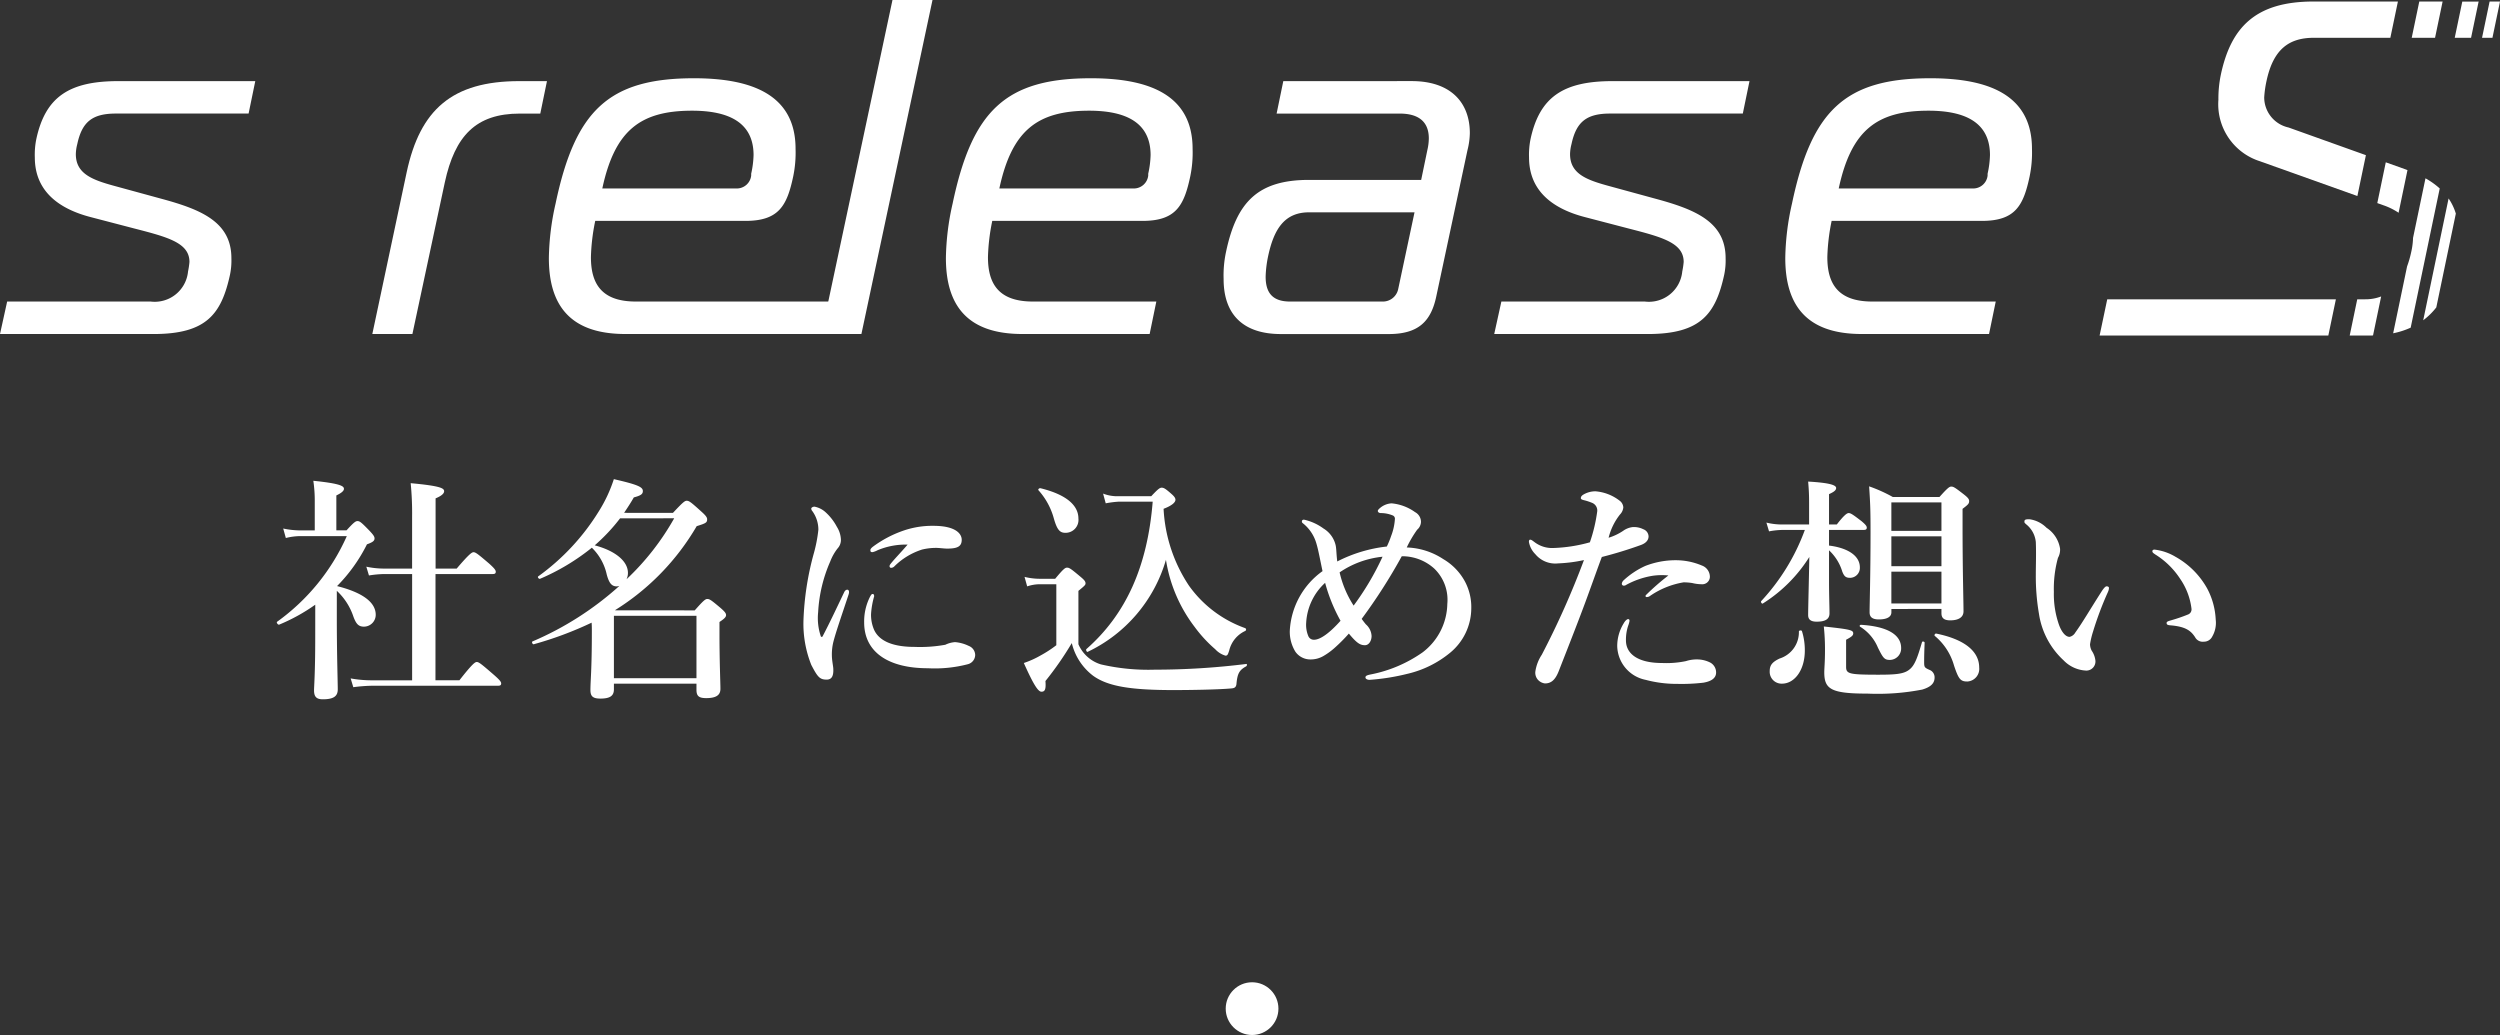 <svg xmlns="http://www.w3.org/2000/svg" width="189.686" height="78.529" viewBox="0 0 189.686 78.529">
  <rect x="0" y="0" width="189.686" height="78.529" fill="#333333" stroke="none"/>
  <g id="グループ_740" data-name="グループ 740" transform="translate(-571 -1194.471)">
    <path id="パス_599" data-name="パス 599" d="M-71.388-3.114c0,2.628-.09,3.672-.09,3.96,0,.486.18.684.666.684.846,0,1.134-.252,1.134-.756,0-.558-.072-2.646-.072-5.418V-6.7a4.689,4.689,0,0,1,1.26,1.962c.216.576.4.756.81.756a.9.9,0,0,0,.882-.9c0-.954-1.008-1.692-2.934-2.178a12.291,12.291,0,0,0,2.268-3.168c.45-.162.576-.27.576-.45,0-.144-.108-.288-.378-.576-.612-.63-.738-.738-.918-.738-.144,0-.288.108-.828.7h-.774v-2.646c.378-.18.576-.342.576-.5,0-.2-.234-.4-2.322-.612a10.392,10.392,0,0,1,.108,1.566v2.2h-1.062a6.479,6.479,0,0,1-1.332-.144l.2.72a4.645,4.645,0,0,1,1.134-.144h3.492a15.968,15.968,0,0,1-5.292,6.5c-.072.054.072.252.162.216a13.85,13.85,0,0,0,2.736-1.512Zm9.126-4.86h4.338c.18,0,.234-.054.234-.18s-.144-.288-.5-.612c-.846-.72-1.026-.864-1.188-.864-.126,0-.342.144-1.278,1.242h-1.6v-5.328q.648-.27.648-.54c0-.216-.216-.4-2.538-.612a22.92,22.92,0,0,1,.108,2.556v3.924h-2.142a6.479,6.479,0,0,1-1.332-.144l.2.666a8.039,8.039,0,0,1,1.206-.108h2.07V.09H-67.1a9.225,9.225,0,0,1-1.6-.144l.2.666A12.119,12.119,0,0,1-67.014.5h9.5c.18,0,.234-.054.234-.18s-.144-.288-.576-.666c-.936-.81-1.116-.954-1.278-.954-.126,0-.342.144-1.314,1.386h-1.818Zm14.31-4.644c.252-.378.5-.756.738-1.17.54-.144.684-.252.684-.486,0-.306-.4-.486-2.2-.9a10.824,10.824,0,0,1-1.134,2.43,17.183,17.183,0,0,1-4.608,4.95c-.072.054.054.216.144.18A16.667,16.667,0,0,0-50.4-9.972,4.039,4.039,0,0,1-49.266-7.92c.18.648.378.882.756.882a.765.765,0,0,0,.2-.036A23.779,23.779,0,0,1-54.9-2.862c-.09.036,0,.234.09.216a27,27,0,0,0,4.392-1.638c.018.216.018.45.018.666,0,2.97-.108,3.708-.108,4.446,0,.486.2.648.756.648.72,0,1.026-.2,1.026-.7V.342h6.264V.81c0,.468.18.63.738.63.738,0,1.08-.216,1.08-.7,0-.5-.072-2.016-.072-4.23v-.846c.378-.252.5-.378.5-.522s-.108-.27-.414-.54c-.684-.576-.828-.684-1.008-.684-.144,0-.288.108-.954.864H-48.6l-.036-.018a18.448,18.448,0,0,0,6.192-6.372c.7-.216.792-.27.792-.522,0-.144-.108-.288-.45-.594-.774-.7-.918-.81-1.1-.81-.144,0-.288.108-1.044.918Zm3.8.414a19.332,19.332,0,0,1-3.618,4.626,1.072,1.072,0,0,0,.108-.486c0-.882-.954-1.674-2.52-2.088A13.9,13.9,0,0,0-48.258-12.2ZM-42.462-.072h-6.264V-4.806h6.264Zm16.02-10.134c-.558.648-.954,1.044-1.242,1.4-.108.126-.126.18-.126.234a.114.114,0,0,0,.126.126.349.349,0,0,0,.234-.108,5.25,5.25,0,0,1,2.106-1.278,4.521,4.521,0,0,1,1.062-.126c.234,0,.612.054.846.054.774,0,1.1-.162,1.1-.666,0-.486-.5-1.062-2.142-1.062a6.707,6.707,0,0,0-2.322.378,8.6,8.6,0,0,0-2.25,1.188q-.216.162-.216.27c0,.108.018.162.162.162a1.491,1.491,0,0,0,.378-.144A5.455,5.455,0,0,1-26.442-10.206ZM-28.98-6.282c0-.108-.036-.18-.108-.18s-.108.036-.2.2a4.13,4.13,0,0,0-.45,1.962c0,2.214,1.782,3.474,4.842,3.474a9.909,9.909,0,0,0,3.024-.306.739.739,0,0,0,.558-.7A.756.756,0,0,0-21.8-2.52a2.9,2.9,0,0,0-1.044-.288,2.04,2.04,0,0,0-.738.2,10.805,10.805,0,0,1-2.34.162c-1.926,0-2.772-.612-3.078-1.332a2.864,2.864,0,0,1-.216-1.152A6.23,6.23,0,0,1-28.98-6.282Zm-1.944-.126c.09-.27,0-.378-.09-.378s-.18.054-.252.216c-.5,1.044-1.062,2.25-1.62,3.312a.075.075,0,0,1-.144,0,4.318,4.318,0,0,1-.2-1.818,11.014,11.014,0,0,1,.918-3.852,3.811,3.811,0,0,1,.558-.99.943.943,0,0,0,.252-.648,1.951,1.951,0,0,0-.306-.99,4,4,0,0,0-.828-1.08,1.735,1.735,0,0,0-.864-.45c-.162,0-.252.09-.252.144a.275.275,0,0,0,.072.18,2.4,2.4,0,0,1,.468,1.422A10.945,10.945,0,0,1-33.57-9.5a21.787,21.787,0,0,0-.774,5.058A8.42,8.42,0,0,0-33.75-1.08c.486.936.648,1.116,1.17,1.116.4,0,.522-.306.5-.81,0-.18-.108-.648-.108-1.026a4.015,4.015,0,0,1,.108-1.008C-31.878-3.6-31.392-4.986-30.924-6.408Zm20.448-7.47a2.959,2.959,0,0,1-1.134-.2l.2.738a7.8,7.8,0,0,1,.99-.126h2.574C-8.244-8.5-9.9-4.9-12.87-2.286c-.072.054.018.252.09.216A11.19,11.19,0,0,0-6.84-9.054,11.244,11.244,0,0,0-4.662-3.96,10.2,10.2,0,0,0-3.1-2.268a1.71,1.71,0,0,0,.774.486c.144,0,.18-.054.288-.4A2.192,2.192,0,0,1-.828-3.654a.12.12,0,0,0,0-.216A8.9,8.9,0,0,1-5.094-7.092,11.563,11.563,0,0,1-7.02-12.924c.576-.216.9-.468.9-.684,0-.144-.108-.27-.288-.432-.432-.378-.576-.486-.756-.486-.144,0-.288.108-.792.648Zm-3.006,1.692c0-.918-.774-1.782-2.88-2.3-.09-.018-.216.09-.144.162a5.272,5.272,0,0,1,1.152,2.106c.252.9.468,1.116.882,1.116A.979.979,0,0,0-13.482-12.186Zm0,5.49c.486-.4.54-.45.54-.576,0-.144-.108-.27-.414-.522-.666-.558-.81-.666-.99-.666-.144,0-.288.108-.9.846H-16.4a4.917,4.917,0,0,1-1.17-.144l.2.72A3.03,3.03,0,0,1-16.4-7.2h1.242v4.626a8.982,8.982,0,0,1-1.188.774,7.064,7.064,0,0,1-1.278.576C-16.938.306-16.56.954-16.29.954c.252,0,.36-.144.306-.81a24.474,24.474,0,0,0,2-2.88,4.4,4.4,0,0,0,1.6,2.466c1.152.846,2.97,1.1,6.138,1.1,1.3,0,3.4-.036,4.374-.126.234-.018.342-.09.378-.306.072-.828.216-1.08.738-1.368.072-.036.09-.2,0-.18a56.17,56.17,0,0,1-6.93.432,15.886,15.886,0,0,1-4.086-.4,2.715,2.715,0,0,1-1.71-1.53ZM11.43-9.99a8.641,8.641,0,0,1,.792-1.35.811.811,0,0,0,.288-.594.842.842,0,0,0-.45-.738,3.617,3.617,0,0,0-1.782-.666,1.476,1.476,0,0,0-.882.36q-.162.135-.162.216c0,.072.072.162.234.162a2.408,2.408,0,0,1,.9.18.267.267,0,0,1,.162.288,4.28,4.28,0,0,1-.288,1.278,6.164,6.164,0,0,1-.324.792A10.841,10.841,0,0,0,6.156-8.928c-.072-.648-.054-.81-.108-1.17a2.012,2.012,0,0,0-.936-1.332A3.935,3.935,0,0,0,3.636-12.1c-.09,0-.162.036-.162.144,0,.09.054.108.18.216a3.025,3.025,0,0,1,.918,1.44c.09.306.144.54.252,1.062s.162.792.216,1.044A5.925,5.925,0,0,0,2.556-3.654,2.877,2.877,0,0,0,2.988-2.07a1.385,1.385,0,0,0,1.134.576,1.913,1.913,0,0,0,.972-.252,5.119,5.119,0,0,0,.828-.594A12.761,12.761,0,0,0,7.038-3.456c.612.738.864.882,1.224.882.288,0,.5-.324.5-.7a1.259,1.259,0,0,0-.432-.882C8.208-4.3,8.1-4.446,8.01-4.572a41.566,41.566,0,0,0,3.042-4.752,3.616,3.616,0,0,1,2.466.936,3.287,3.287,0,0,1,.99,2.682,4.711,4.711,0,0,1-1.872,3.672A10.258,10.258,0,0,1,8.622-.342c-.216.054-.324.09-.324.216,0,.108.144.18.306.18A16.577,16.577,0,0,0,11.466-.4a7.9,7.9,0,0,0,3.276-1.62,4.383,4.383,0,0,0,1.584-3.33,4.128,4.128,0,0,0-.468-2.034A4.373,4.373,0,0,0,14.2-9.108,5.328,5.328,0,0,0,11.43-9.99ZM6.336-8.1A7.039,7.039,0,0,1,9.594-9.288,20.879,20.879,0,0,1,7.4-5.58,7.856,7.856,0,0,1,6.336-8.1Zm-1.1.792a12.684,12.684,0,0,0,1.17,2.88c-.882.99-1.566,1.44-2.016,1.44a.45.45,0,0,1-.432-.288A2.2,2.2,0,0,1,3.8-4.284,4.424,4.424,0,0,1,5.238-7.308Zm26.046-.558a18.445,18.445,0,0,0-1.728,1.512c0,.054-.018.126.072.126a.407.407,0,0,0,.27-.09,6.311,6.311,0,0,1,2.538-1.026,4.154,4.154,0,0,1,.666.054,3.127,3.127,0,0,0,.7.09.577.577,0,0,0,.63-.54.915.915,0,0,0-.612-.882,5.067,5.067,0,0,0-2-.4,6.3,6.3,0,0,0-2.286.432,6.172,6.172,0,0,0-1.656,1.1.431.431,0,0,0-.126.234.143.143,0,0,0,.162.162.251.251,0,0,0,.162-.054,6.246,6.246,0,0,1,2.052-.7A4.994,4.994,0,0,1,31.284-7.866ZM28.332-4.41c0-.09-.018-.144-.108-.144s-.234.144-.324.306A3.287,3.287,0,0,0,27.4-2.5,2.675,2.675,0,0,0,29.556.054,9.093,9.093,0,0,0,31.95.36,14.062,14.062,0,0,0,33.93.27c.54-.09.972-.306.972-.774a.849.849,0,0,0-.45-.756,2.225,2.225,0,0,0-.9-.234,2.667,2.667,0,0,0-.936.126,7.253,7.253,0,0,1-1.818.144c-1.89,0-2.736-.738-2.736-1.71a3.386,3.386,0,0,1,.162-1.1A2.073,2.073,0,0,0,28.332-4.41Zm-.486-6.84a4.172,4.172,0,0,1-1.1.522,4.621,4.621,0,0,1,.864-1.764.89.89,0,0,0,.252-.54.678.678,0,0,0-.27-.5,3.44,3.44,0,0,0-1.854-.72,1.821,1.821,0,0,0-.846.216c-.2.108-.252.2-.252.306,0,.072.072.108.2.144a4.143,4.143,0,0,1,.666.216.625.625,0,0,1,.378.63,11.952,11.952,0,0,1-.558,2.358,11.521,11.521,0,0,1-2.754.432,2.2,2.2,0,0,1-1.476-.468c-.126-.09-.2-.162-.306-.162-.054,0-.09.054-.09.162a1.709,1.709,0,0,0,.486.936,1.963,1.963,0,0,0,1.728.7,11.176,11.176,0,0,0,1.962-.252,63.463,63.463,0,0,1-3.2,7.182,3.136,3.136,0,0,0-.486,1.26.8.8,0,0,0,.2.648.868.868,0,0,0,.522.27c.45,0,.774-.234,1.044-.918.954-2.43,1.584-4.05,2.016-5.22.4-1.08.972-2.7,1.26-3.456a31.148,31.148,0,0,0,2.988-.918c.378-.144.558-.378.558-.648a.6.6,0,0,0-.4-.54,1.586,1.586,0,0,0-.81-.162A1.545,1.545,0,0,0,27.846-11.25ZM43.47-9.774a3.632,3.632,0,0,1,1.008,1.62c.144.36.27.468.594.468a.755.755,0,0,0,.738-.792c0-.864-.882-1.476-2.34-1.656v-1.188H46.1c.18,0,.234-.054.234-.18s-.144-.27-.4-.486c-.612-.468-.81-.612-.972-.612-.126,0-.342.144-.9.864H43.47v-2.3c.4-.18.54-.306.54-.468,0-.252-.666-.4-2.124-.486.054.612.072,1.026.072,1.6v1.656H39.87a4.886,4.886,0,0,1-1.152-.144l.2.666a5.854,5.854,0,0,1,1.026-.108h1.692a15.993,15.993,0,0,1-3.312,5.4c-.054.072.054.234.126.18A11.176,11.176,0,0,0,41.976-9.27c-.036,1.926-.09,3.924-.09,4.41,0,.36.234.5.648.5.666,0,.972-.2.972-.63,0-.576-.036-1.3-.036-2.52ZM52-5.328V-5c0,.378.216.54.666.54.63,0,1.008-.234,1.008-.684,0-.774-.072-3.1-.072-6.5v-1.278c.432-.324.5-.4.5-.594,0-.144-.108-.27-.4-.5-.63-.486-.774-.594-.954-.594-.144,0-.288.108-.9.792H48.312a11.32,11.32,0,0,0-1.8-.81c.09,1.314.108,1.908.108,3.474,0,3.33-.072,5.4-.072,6.084,0,.378.234.54.7.54.594,0,.954-.18.954-.54v-.252Zm0-.414H48.2V-8.154H52Zm0-2.826H48.2v-2.268H52Zm0-2.682H48.2v-2.16H52ZM54.864-.882c0-1.242-1.134-2.142-3.258-2.574-.09-.018-.18.126-.108.18a4.509,4.509,0,0,1,1.458,2.25C53.3,0,53.442.18,53.964.18A.96.96,0,0,0,54.864-.882ZM48.942-2.358C48.942-3.384,47.88-4,45.9-4.122c-.09,0-.144.09-.072.144a3.381,3.381,0,0,1,1.35,1.584c.4.81.5.936.918.936A.869.869,0,0,0,48.942-2.358ZM41.418-3.636c-.018-.09-.234-.072-.234.018a2.09,2.09,0,0,1-1.458,2.052c-.576.27-.756.522-.756.954a.9.9,0,0,0,.936.954c.936,0,1.728-1.008,1.728-2.52A4.854,4.854,0,0,0,41.418-3.636Zm3.348.648c.432-.234.54-.324.54-.486,0-.252-.252-.306-2.232-.522a16.178,16.178,0,0,1,.09,1.854c0,.81-.054,1.35-.054,1.62,0,1.278.5,1.62,3.276,1.62A17.739,17.739,0,0,0,50.544.792c.666-.2.936-.486.936-.918a.606.606,0,0,0-.306-.54c-.486-.216-.486-.216-.486-.7,0-.468.018-.936.036-1.4,0-.09-.18-.126-.2-.036-.342,1.152-.54,1.764-.972,2.088-.432.342-1.1.378-2.43.378C45-.342,44.766-.4,44.766-.936Zm23.4-6.84c-.09,0-.162.036-.162.126,0,.108.108.162.234.252A6.077,6.077,0,0,1,70.11-7.614a5.057,5.057,0,0,1,.864,2.286.415.415,0,0,1-.288.432,12.394,12.394,0,0,1-1.26.432c-.18.054-.342.09-.342.2s.054.162.27.18c1.152.09,1.566.4,1.89.9a.654.654,0,0,0,.666.342.693.693,0,0,0,.63-.378,2.076,2.076,0,0,0,.27-1.3,5.561,5.561,0,0,0-.648-2.358A6.209,6.209,0,0,0,69.75-9.288,3.99,3.99,0,0,0,68.166-9.828Zm-3.528,3.2a.755.755,0,0,0,.072-.288c0-.09-.09-.126-.18-.126s-.216.144-.36.36c-.99,1.548-1.458,2.376-2.016,3.15a.666.666,0,0,1-.432.324c-.306,0-.594-.36-.792-.882a7.013,7.013,0,0,1-.4-2.52A8.856,8.856,0,0,1,60.84-9.2,1.258,1.258,0,0,0,61-9.9a2.315,2.315,0,0,0-1.026-1.584,2.261,2.261,0,0,0-1.3-.648c-.306,0-.378.036-.378.18,0,.108.036.108.126.2a1.955,1.955,0,0,1,.738,1.35c.036.882,0,1.728,0,2.5A16.779,16.779,0,0,0,59.4-4.95a6,6,0,0,0,1.872,3.528A2.532,2.532,0,0,0,63-.648a.693.693,0,0,0,.684-.738A1.656,1.656,0,0,0,63.4-2.16a1.083,1.083,0,0,1-.126-.486A6.31,6.31,0,0,1,63.5-3.6,25.132,25.132,0,0,1,64.638-6.624Z" transform="translate(666.306 1246)" fill="#fff"/>
    <g id="グループ_738" data-name="グループ 738" transform="translate(-33 287)">
      <circle id="楕円形_22" data-name="楕円形 22" cx="2" cy="2" r="2" transform="translate(697 982)" fill="#fff"/>
    </g>
    <g id="グループ_739" data-name="グループ 739" transform="translate(283.14 768.003)">
      <path id="パス_41" data-name="パス 41" d="M1.182,124.309h10.9a2.541,2.541,0,0,0,2.825-2.281,6.02,6.02,0,0,0,.108-.724c0-1.447-1.629-1.882-4.163-2.534L7.519,117.9c-2.643-.687-4.237-2.136-4.237-4.525A5.968,5.968,0,0,1,3.391,112c.687-3.223,2.5-4.417,6.227-4.417H20.009l-.507,2.461H9.437c-1.774,0-2.571.615-2.933,2.316a3.207,3.207,0,0,0-.11.762c0,1.484,1.232,1.954,2.97,2.424l3.583.979c2.933.8,5.25,1.737,5.25,4.49a5.341,5.341,0,0,1-.108,1.267c-.652,2.968-1.774,4.49-5.794,4.49H.64Z" transform="translate(287.22 325.04)" fill="#fff"/>
      <path id="パス_42" data-name="パス 42" d="M17.674,114.5c1.014-4.742,3.44-6.916,8.545-6.916h2.1l-.507,2.463H26.254c-3.331,0-4.923,1.7-5.684,5.212l-2.461,11.513H15.068Z" transform="translate(301.042 325.039)" fill="#fff"/>
      <path id="パス_43" data-name="パス 43" d="M27.7,126.876c-4.235,0-5.792-2.244-5.792-5.757a19.641,19.641,0,0,1,.507-4.128c1.484-7.059,4.018-9.52,10.5-9.52,4.417,0,7.711,1.267,7.711,5.357a8.881,8.881,0,0,1-.18,2.1c-.47,2.209-1.087,3.366-3.62,3.366h-11.4a15.252,15.252,0,0,0-.327,2.751c0,1.919.724,3.368,3.4,3.368H44.377l-.505,2.461Zm8.472-11.041a1.1,1.1,0,0,0,1.087-.979v-.143a7.269,7.269,0,0,0,.18-1.412c0-2.5-1.919-3.368-4.67-3.368-3.945,0-5.864,1.519-6.806,5.9Z" transform="translate(307.597 324.934)" fill="#fff"/>
      <path id="パス_44" data-name="パス 44" d="M37.863,104.439H40.9l-5.394,25.343H32.468Z" transform="translate(317.713 322.029)" fill="#fff"/>
      <path id="パス_45" data-name="パス 45" d="M43.086,126.876c-4.235,0-5.792-2.244-5.792-5.757a19.641,19.641,0,0,1,.507-4.128c1.484-7.059,4.018-9.52,10.5-9.52,4.417,0,7.711,1.267,7.711,5.357a8.881,8.881,0,0,1-.18,2.1c-.47,2.209-1.087,3.366-3.62,3.366h-11.4a15.251,15.251,0,0,0-.327,2.751c0,1.919.724,3.368,3.4,3.368H53.26l-.507,2.461Zm8.472-11.041a1.1,1.1,0,0,0,1.087-.979v-.143a7.27,7.27,0,0,0,.18-1.412c0-2.5-1.919-3.368-4.67-3.368-3.945,0-5.864,1.519-6.806,5.9Z" transform="translate(322.336 324.934)" fill="#fff"/>
      <path id="パス_46" data-name="パス 46" d="M62.322,107.582c3.041,0,4.415,1.7,4.415,3.945a5.686,5.686,0,0,1-.18,1.3L64.2,123.875c-.4,1.954-1.377,2.9-3.62,2.9H52.4c-2.859,0-4.345-1.484-4.345-4.165a8.472,8.472,0,0,1,.182-2.062c.8-3.8,2.426-5.469,6.3-5.469h8.508l.472-2.279a4.069,4.069,0,0,0,.108-.869c0-1.159-.652-1.884-2.209-1.884h-9.34l.507-2.461Zm-7.785,9.957c-1.882,0-2.679,1.3-3.113,3.366a8.485,8.485,0,0,0-.18,1.521c0,1.159.47,1.882,1.844,1.882h6.988a1.189,1.189,0,0,0,1.232-.977l1.232-5.792Z" transform="translate(332.646 325.039)" fill="#fff"/>
      <path id="パス_47" data-name="パス 47" d="M59.083,124.309h10.9a2.541,2.541,0,0,0,2.825-2.281,6.017,6.017,0,0,0,.108-.724c0-1.447-1.629-1.882-4.163-2.534L65.42,117.9c-2.643-.687-4.237-2.136-4.237-4.525a5.968,5.968,0,0,1,.11-1.375c.687-3.223,2.5-4.417,6.227-4.417H77.91l-.507,2.461H67.338c-1.774,0-2.571.615-2.933,2.316a3.207,3.207,0,0,0-.11.762c0,1.484,1.232,1.954,2.97,2.424l3.583.979c2.933.8,5.25,1.737,5.25,4.49a5.341,5.341,0,0,1-.108,1.267c-.652,2.968-1.774,4.49-5.794,4.49H58.541Z" transform="translate(342.692 325.04)" fill="#fff"/>
      <path id="パス_48" data-name="パス 48" d="M75.612,126.876c-4.235,0-5.792-2.244-5.792-5.757a19.641,19.641,0,0,1,.507-4.128c1.484-7.059,4.018-9.52,10.5-9.52,4.417,0,7.711,1.267,7.711,5.357a8.882,8.882,0,0,1-.18,2.1c-.47,2.209-1.087,3.366-3.62,3.366h-11.4a15.253,15.253,0,0,0-.327,2.751c0,1.919.724,3.368,3.4,3.368h9.377l-.507,2.461Zm8.472-11.041a1.1,1.1,0,0,0,1.087-.979v-.143a7.269,7.269,0,0,0,.18-1.412c0-2.5-1.919-3.368-4.67-3.368-3.945,0-5.864,1.519-6.806,5.9Z" transform="translate(353.497 324.934)" fill="#fff"/>
      <path id="パス_49" data-name="パス 49" d="M96.819,107.251h.789l.574-2.751h-.789Z" transform="translate(379.364 322.087)" fill="#fff"/>
      <path id="パス_50" data-name="パス 50" d="M94.094,107.251h1.77l.574-2.751h-1.77Z" transform="translate(376.753 322.087)" fill="#fff"/>
      <path id="パス_51" data-name="パス 51" d="M92.88,116.144h-.617l-.572,2.751h1.551c.076,0,.145-.006.219-.008l.617-2.961a3.274,3.274,0,0,1-1.2.217" transform="translate(374.451 333.034)" fill="#fff"/>
      <path id="パス_52" data-name="パス 52" d="M96.465,112.129l-1.925,9.244a5.214,5.214,0,0,0,.993-.977l1.482-7.116a4.147,4.147,0,0,0-.55-1.151" transform="translate(377.18 329.396)" fill="#fff"/>
      <path id="パス_53" data-name="パス 53" d="M95.761,107.251H97l.574-2.751H96.335Z" transform="translate(378.35 322.087)" fill="#fff"/>
      <path id="パス_54" data-name="パス 54" d="M99.928,116.038H82.579L82,118.789H99.354Z" transform="translate(365.166 333.14)" fill="#fff"/>
      <path id="パス_55" data-name="パス 55" d="M89.789,116.628l7.36,2.626.646-3.1-5.87-2.1a2.345,2.345,0,0,1-1.846-2.281,8.212,8.212,0,0,1,.18-1.267c.507-2.354,1.666-3.258,3.585-3.258h5.806l.574-2.751H93.807c-4.38,0-6.262,1.954-7.023,5.575a8.912,8.912,0,0,0-.18,1.884,4.535,4.535,0,0,0,3.186,4.67" transform="translate(369.576 322.087)" fill="#fff"/>
      <path id="パス_56" data-name="パス 56" d="M93.232,113.991a4.953,4.953,0,0,1,1.145.566l.674-3.235c-.041-.014-.076-.031-.117-.047l-1.529-.546-.644,3.094Z" transform="translate(375.475 328.054)" fill="#fff"/>
      <path id="パス_57" data-name="パス 57" d="M96.907,112.12a5.847,5.847,0,0,0-1.081-.771l-.946,4.533,0,.049a5.617,5.617,0,0,1-.145,1.051,7.922,7.922,0,0,1-.305,1.051l-1.057,5.075a6.082,6.082,0,0,0,1.33-.427Z" transform="translate(376.066 328.648)" fill="#fff"/>
    </g>
  </g>
</svg>
